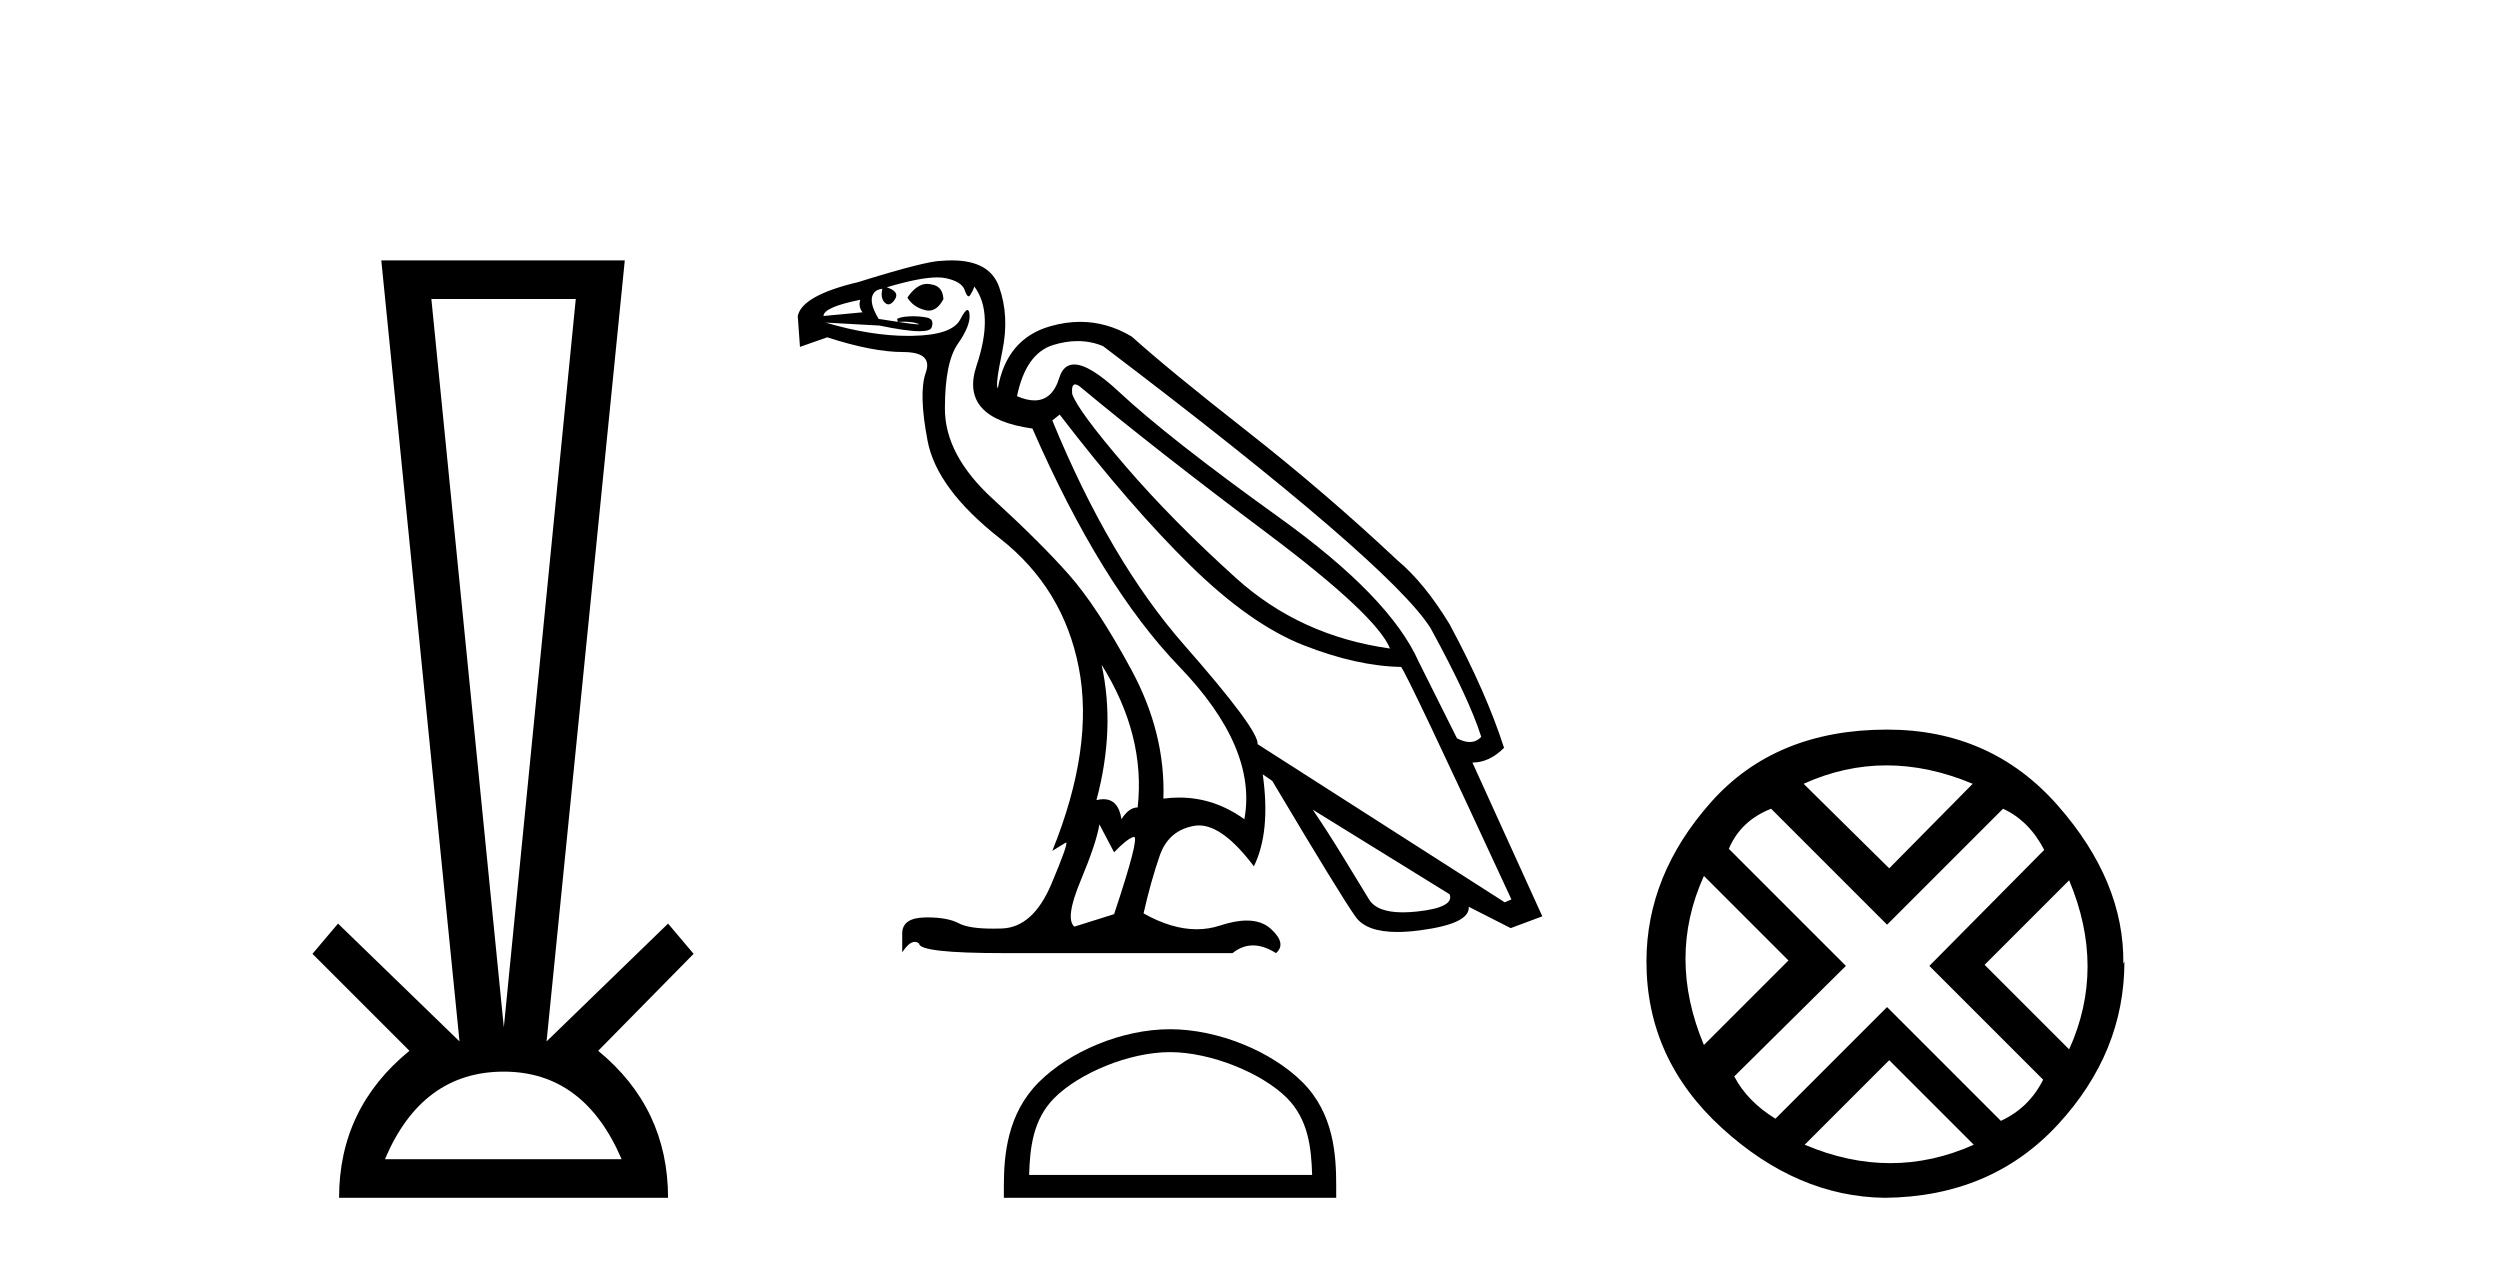 <?xml version='1.0' encoding='UTF-8' standalone='yes'?><svg xmlns='http://www.w3.org/2000/svg' xmlns:xlink='http://www.w3.org/1999/xlink' width='81.0' height='41.0' ><path d='M 18.655 9.687 L 16.324 33.286 L 13.976 9.687 ZM 16.324 34.721 Q 18.925 34.721 20.141 37.559 L 12.472 37.559 Q 13.672 34.721 16.324 34.721 ZM 12.354 8.437 L 14.888 33.742 L 10.952 29.924 L 10.124 30.904 L 13.266 34.046 Q 10.986 35.904 10.986 38.809 L 21.645 38.809 Q 21.645 35.904 19.381 34.046 L 22.473 30.904 L 21.645 29.924 L 17.709 33.742 L 20.243 8.437 Z' style='fill:#000000;stroke:none' /><path d='M 30.038 9.198 Q 29.702 9.198 29.399 9.642 Q 29.59 9.952 29.971 10.047 Q 30.033 10.064 30.092 10.064 Q 30.37 10.064 30.567 9.69 Q 30.543 9.261 30.162 9.213 Q 30.099 9.198 30.038 9.198 ZM 27.873 9.713 Q 27.802 9.928 27.945 10.119 L 26.682 10.238 Q 26.682 9.952 27.873 9.713 ZM 34.834 12.455 Q 34.912 12.455 35.048 12.574 Q 37.456 14.576 41.032 17.258 Q 44.607 19.94 45.036 21.012 Q 42.128 20.607 40.054 18.736 Q 37.98 16.865 36.455 15.089 Q 34.929 13.313 34.739 12.765 Q 34.709 12.455 34.834 12.455 ZM 34.915 11.051 Q 35.348 11.051 35.74 11.215 Q 45.013 18.247 46.347 20.345 Q 47.611 22.657 47.992 23.873 Q 47.837 24.041 47.619 24.041 Q 47.435 24.041 47.206 23.921 L 45.966 21.441 Q 45.036 19.344 41.449 16.769 Q 37.861 14.195 36.252 12.693 Q 35.305 11.809 34.804 11.809 Q 34.454 11.809 34.321 12.24 Q 34.097 12.973 33.517 12.973 Q 33.267 12.973 32.951 12.836 Q 33.237 11.454 34.119 11.179 Q 34.533 11.051 34.915 11.051 ZM 35.692 21.537 L 35.692 21.537 Q 37.122 23.825 36.86 26.161 Q 36.574 26.161 36.336 26.543 Q 36.237 25.894 35.75 25.894 Q 35.646 25.894 35.525 25.923 Q 36.145 23.611 35.692 21.537 ZM 30.366 8.988 Q 30.514 8.988 30.627 9.01 Q 31.163 9.118 31.258 9.404 Q 31.324 9.6 31.383 9.6 Q 31.411 9.6 31.437 9.558 Q 31.521 9.427 31.568 9.284 Q 32.212 10.143 31.64 11.847 Q 31.068 13.551 33.451 13.885 Q 35.668 18.962 38.207 21.596 Q 40.746 24.23 40.317 26.543 Q 39.341 25.841 38.207 25.841 Q 37.954 25.841 37.694 25.875 Q 37.766 23.754 36.658 21.704 Q 35.549 19.654 34.631 18.617 Q 33.714 17.58 32.164 16.161 Q 30.615 14.743 30.615 13.241 Q 30.615 11.74 31.032 11.144 Q 31.449 10.548 31.413 10.19 Q 31.399 10.043 31.346 10.043 Q 31.27 10.043 31.115 10.345 Q 30.853 10.858 29.566 10.881 Q 29.502 10.883 29.437 10.883 Q 28.202 10.883 26.753 10.452 L 26.753 10.452 L 28.493 10.548 Q 29.37 10.731 29.794 10.731 Q 30.143 10.731 30.186 10.607 Q 30.281 10.333 30.019 10.286 Q 29.809 10.247 29.584 10.247 Q 29.528 10.247 29.471 10.25 Q 29.184 10.262 29.065 10.333 L 29.089 10.429 Q 29.184 10.423 29.27 10.423 Q 29.569 10.423 29.745 10.488 Q 29.803 10.51 29.746 10.51 Q 29.582 10.51 28.469 10.333 Q 28.088 9.713 28.35 9.451 Q 28.422 9.38 28.589 9.356 L 28.589 9.356 Q 28.517 9.666 28.672 9.809 Q 28.728 9.861 28.786 9.861 Q 28.888 9.861 28.994 9.702 Q 29.161 9.451 28.732 9.308 Q 29.806 8.988 30.366 8.988 ZM 34.333 13.432 Q 36.622 16.412 38.565 18.319 Q 40.507 20.226 42.235 20.905 Q 43.964 21.584 45.394 21.608 Q 45.585 21.823 48.97 29.141 L 48.755 29.236 L 40.746 24.111 Q 40.793 23.658 38.374 20.905 Q 35.954 18.152 34.095 13.623 L 34.333 13.432 ZM 42.533 26.233 L 46.967 28.974 Q 47.134 29.403 45.906 29.534 Q 45.661 29.56 45.452 29.56 Q 44.614 29.56 44.357 29.141 Q 44.035 28.617 43.535 27.794 Q 43.034 26.972 42.533 26.233 ZM 35.621 26.71 L 36.097 27.615 Q 36.503 27.186 36.729 27.115 Q 36.735 27.113 36.74 27.113 Q 36.932 27.113 36.097 29.618 L 34.81 30.023 Q 34.5 29.761 35.013 28.533 Q 35.525 27.305 35.621 26.71 ZM 30.839 8.437 Q 30.686 8.437 30.519 8.45 Q 30.019 8.45 27.802 9.141 Q 25.99 9.57 25.847 10.238 L 25.919 11.239 L 26.801 10.929 Q 28.279 11.406 29.256 11.406 Q 30.233 11.406 29.995 12.073 Q 29.757 12.741 30.055 14.29 Q 30.353 15.84 32.403 17.449 Q 34.453 19.058 34.953 21.632 Q 35.454 24.207 34.095 27.568 L 34.524 27.305 Q 34.533 27.299 34.539 27.299 Q 34.63 27.299 34.071 28.628 Q 33.475 30.047 32.462 30.083 Q 32.31 30.088 32.172 30.088 Q 31.392 30.088 31.068 29.916 Q 30.707 29.724 30.05 29.724 Q 30.011 29.724 29.971 29.725 Q 29.256 29.737 29.232 30.214 L 29.232 30.857 Q 29.453 30.517 29.638 30.517 Q 29.712 30.517 29.78 30.571 Q 29.78 30.881 32.522 30.881 L 39.935 30.881 Q 40.245 30.631 40.597 30.631 Q 40.948 30.631 41.342 30.881 Q 41.699 30.571 41.175 30.094 Q 40.879 29.826 40.395 29.826 Q 40.019 29.826 39.53 29.987 Q 39.164 30.108 38.773 30.108 Q 37.966 30.108 37.051 29.594 Q 37.289 28.545 37.575 27.723 Q 37.861 26.9 38.696 26.757 Q 38.77 26.744 38.847 26.744 Q 39.628 26.744 40.626 28.068 Q 41.175 26.948 40.913 25.089 L 40.913 25.089 L 41.222 25.303 Q 43.463 29.069 43.928 29.713 Q 44.277 30.196 45.275 30.196 Q 45.608 30.196 46.014 30.142 Q 47.635 29.928 47.587 29.379 L 47.587 29.379 L 48.946 30.071 L 49.971 29.689 L 47.706 24.707 Q 48.254 24.707 48.731 24.23 Q 48.159 22.443 46.967 20.226 Q 46.157 18.891 45.275 18.152 Q 42.939 15.959 40.4 13.968 Q 37.861 11.978 36.669 10.905 Q 35.869 10.428 34.999 10.428 Q 34.522 10.428 34.023 10.572 Q 32.617 10.977 32.331 12.574 Q 32.236 12.526 32.474 11.382 Q 32.712 10.238 32.367 9.284 Q 32.06 8.437 30.839 8.437 Z' style='fill:#000000;stroke:none' /><path d='M 37.909 34.089 C 39.233 34.089 40.891 34.769 41.693 35.571 C 42.395 36.273 42.487 37.203 42.513 38.068 L 33.344 38.068 C 33.37 37.203 33.462 36.273 34.164 35.571 C 34.966 34.769 36.585 34.089 37.909 34.089 ZM 37.909 33.347 C 36.338 33.347 34.647 34.073 33.656 35.064 C 32.64 36.08 32.525 37.418 32.525 38.419 L 32.525 38.809 L 43.293 38.809 L 43.293 38.419 C 43.293 37.418 43.217 36.08 42.201 35.064 C 41.21 34.073 39.48 33.347 37.909 33.347 Z' style='fill:#000000;stroke:none' /><path d='M 61.124 24.798 Q 62.493 24.798 63.915 25.395 L 61.211 28.134 L 58.437 25.395 Q 59.754 24.798 61.124 24.798 ZM 55.207 28.38 L 57.946 31.119 L 55.207 33.858 Q 54.013 31.014 55.207 28.38 ZM 67.04 28.521 Q 68.234 31.365 67.04 33.999 L 64.301 31.26 L 67.04 28.521 ZM 64.898 26.203 Q 65.741 26.589 66.233 27.537 L 62.511 31.295 L 66.198 34.982 Q 65.741 35.895 64.828 36.316 L 61.141 32.629 L 57.524 36.246 Q 56.611 35.684 56.19 34.876 L 59.807 31.295 L 56.014 27.502 Q 56.4 26.589 57.384 26.203 L 61.141 29.96 L 64.898 26.203 ZM 61.211 34.35 L 63.95 37.089 Q 62.616 37.686 61.246 37.686 Q 59.877 37.686 58.472 37.089 L 61.211 34.35 ZM 61.141 23.639 Q 57.524 23.639 55.435 25.992 Q 53.345 28.345 53.345 31.154 Q 53.345 34.315 55.786 36.544 Q 58.226 38.774 61.071 38.809 Q 64.512 38.774 66.672 36.439 Q 68.831 34.104 68.831 31.154 L 68.831 31.154 L 68.796 31.224 Q 68.831 28.556 66.672 26.098 Q 64.512 23.639 61.141 23.639 Z' style='fill:#000000;stroke:none' /></svg>